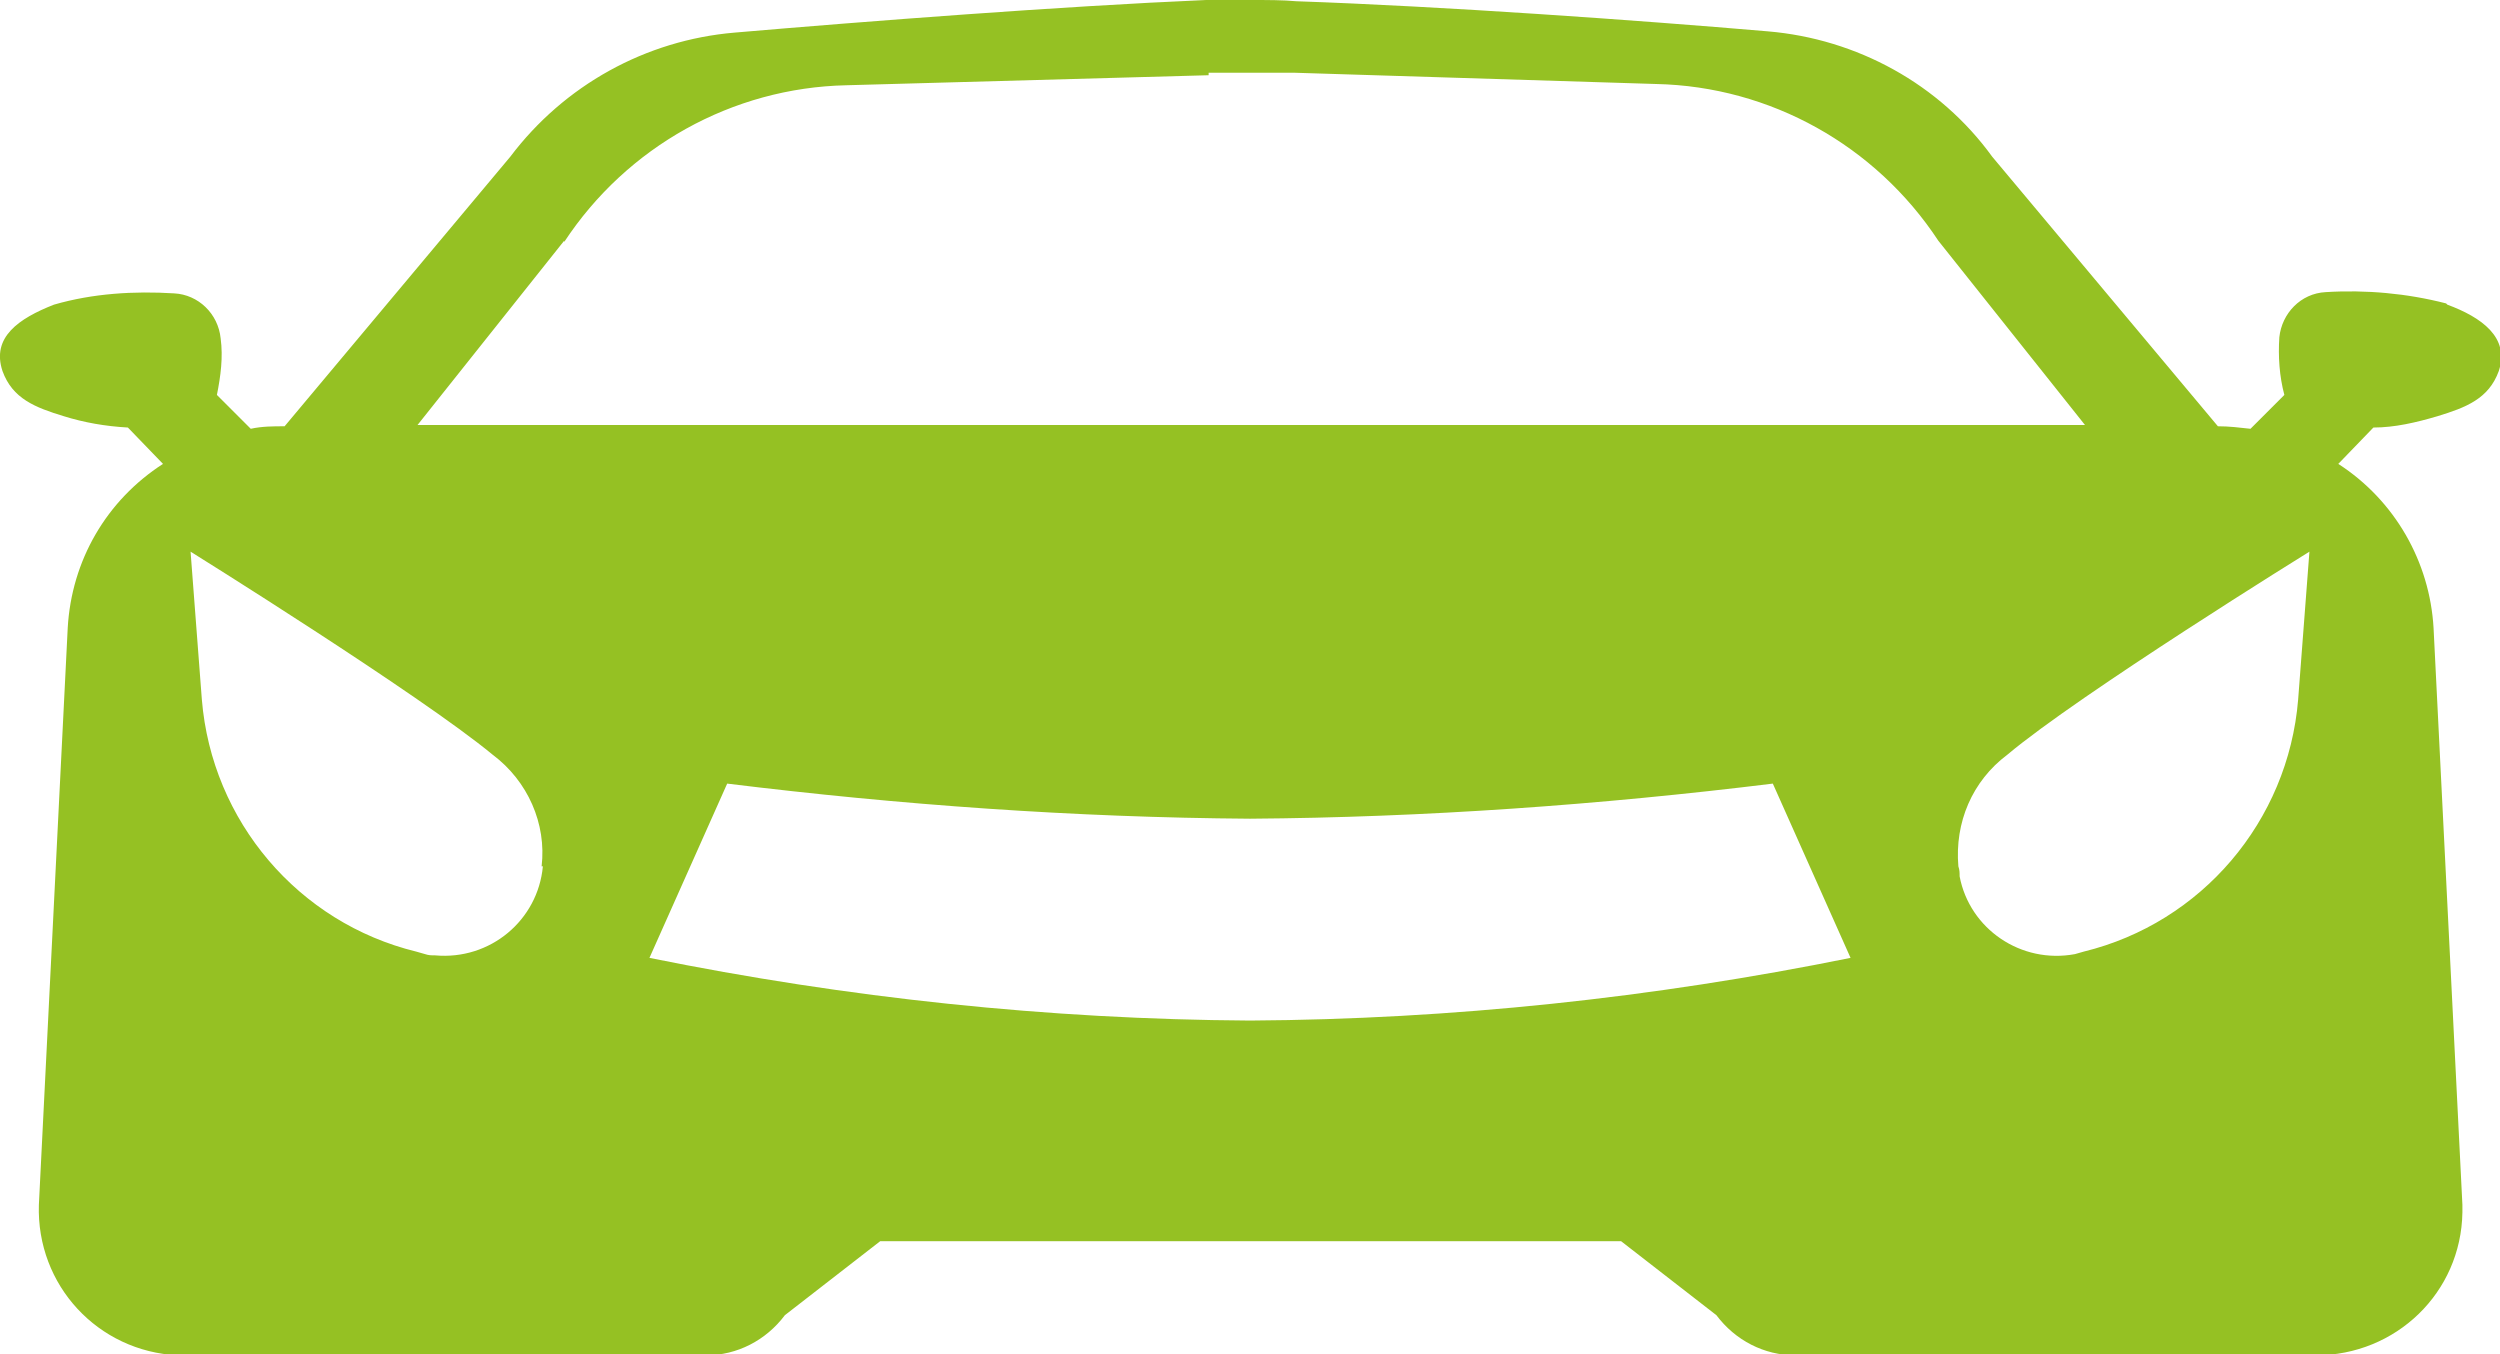 <?xml version="1.0" encoding="UTF-8"?>
<svg id="Layer_2" data-name="Layer 2" xmlns="http://www.w3.org/2000/svg" xmlns:xlink="http://www.w3.org/1999/xlink" viewBox="0 0 19.94 10.8">
  <defs>
    <style>
      .cls-1 {
        clip-path: url(#clippath);
      }

      .cls-2 {
        fill: none;
      }

      .cls-2, .cls-3 {
        stroke-width: 0px;
      }

      .cls-3 {
        fill: #95c123;
      }
    </style>
    <clipPath id="clippath">
      <rect class="cls-2" width="19.94" height="10.8"/>
    </clipPath>
  </defs>
  <g id="Layer_1-2" data-name="Layer 1">
    <g id="Group_160" data-name="Group 160">
      <g class="cls-1">
        <g id="Group_159" data-name="Group 159">
          <path id="Path_227" data-name="Path 227" class="cls-3" d="M19.51,2.42c-.31-.08-.64-.11-.96-.09-.2.01-.35.17-.37.36-.01.15,0,.31.04.46l-.27.27c-.09-.01-.17-.02-.26-.02l-1.8-2.15c-.42-.58-1.08-.94-1.79-1-1.05-.09-2.6-.2-3.76-.24h0c-.11-.01-.23-.01-.36-.01h-.36c-1.16.05-2.71.17-3.76.26-.71.06-1.36.42-1.79.99l-1.8,2.15c-.09,0-.18,0-.27.02l-.27-.27c.03-.15.05-.3.03-.45-.02-.2-.18-.35-.37-.36-.32-.02-.65,0-.96.09-.28.11-.5.26-.41.53.08.22.26.29.49.36.16.05.33.08.51.09l.28.29c-.45.29-.73.77-.76,1.31l-.23,4.6c-.02.64.47,1.17,1.11,1.2.02,0,.04,0,.06,0h4.15c.25,0,.48-.12.63-.32l.76-.59h5.91l.76.59c.15.2.38.32.63.32h4.15c.64,0,1.16-.5,1.17-1.14,0-.02,0-.04,0-.06l-.23-4.6c-.03-.53-.31-1.02-.76-1.31l.28-.29c.17,0,.34-.04.51-.09.23-.07.41-.14.49-.36.09-.27-.14-.43-.41-.53M4.5,1.93c.5-.76,1.34-1.23,2.25-1.25l2.89-.08v-.02h.34s.34,0,.34,0h0s2.89.09,2.89.09c.91.02,1.75.49,2.25,1.25l1.17,1.47H3.33l1.17-1.47ZM4.33,6.91c-.04.43-.42.75-.86.71-.03,0-.05,0-.08-.01l-.07-.02c-.94-.23-1.63-1.04-1.71-2.01l-.09-1.18s1.83,1.14,2.41,1.62c.28.21.43.55.39.89M9.97,8.14c-1.61-.01-3.21-.18-4.79-.5l.62-1.39c1.38.17,2.77.27,4.17.28,1.39-.01,2.79-.11,4.17-.28l.62,1.39c-1.58.32-3.18.49-4.79.5M18.33,5.58c-.08.97-.77,1.78-1.71,2.01l-.07.02c-.43.08-.84-.2-.92-.62,0-.03,0-.05-.01-.08-.03-.35.11-.68.39-.89.57-.48,2.41-1.62,2.41-1.62l-.09,1.18Z"/>
        </g>
      </g>
    </g>
  </g>
</svg>